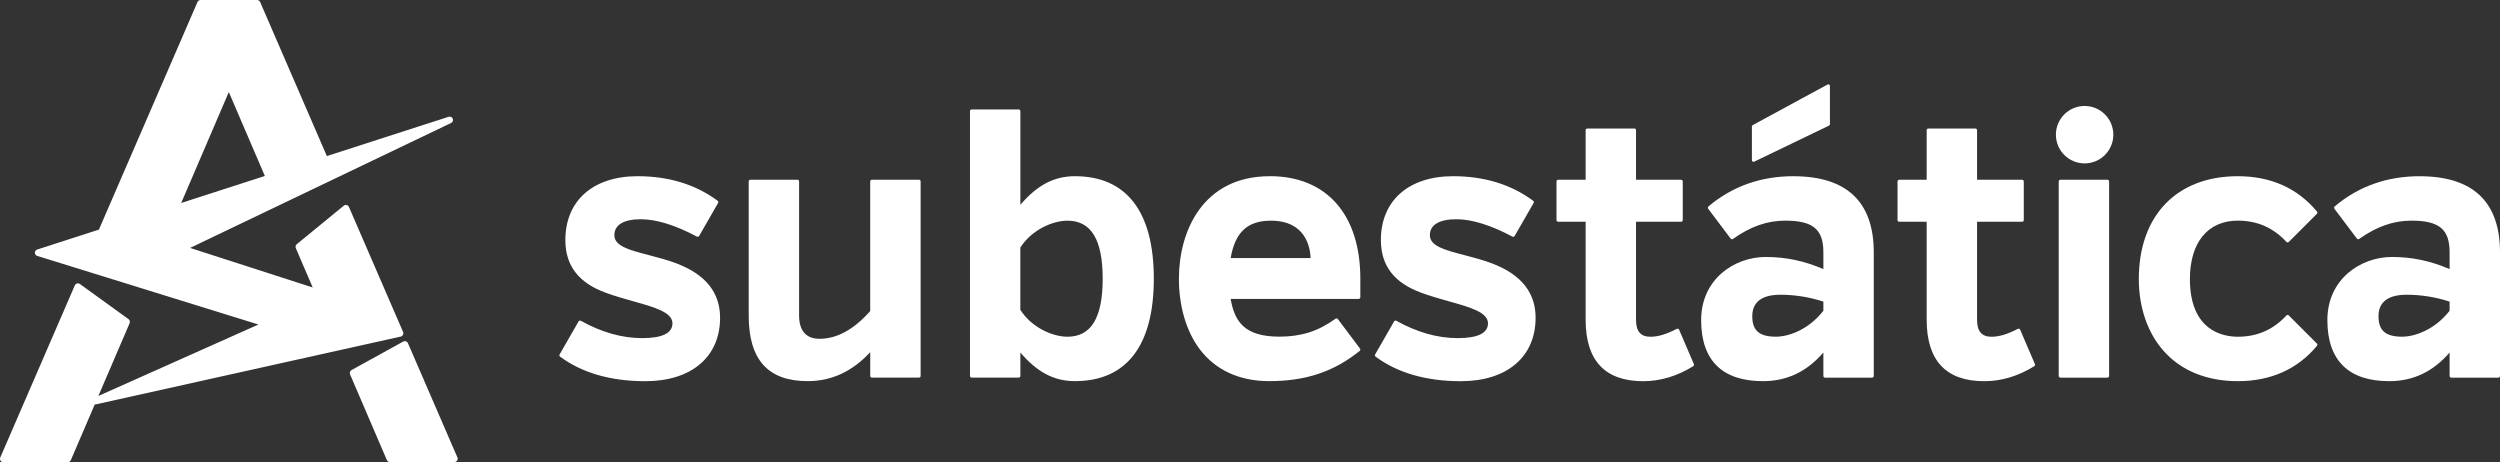 <?xml version="1.0" encoding="UTF-8"?>
<svg id="Layer_1" data-name="Layer 1" xmlns="http://www.w3.org/2000/svg" viewBox="0 0 747.13 138.12">
  <rect x="0" y="0" width="747.13" height="138.12" fill="#333333" stroke="none"/>
  <defs>
    <style>
      .cls-1 {
        fill: #fff;
      }
    </style>
  </defs>
  <path class="cls-1" d="M202.48,78.83c-2.97-1.14-6.03-1.93-8.72-2.63-5.68-1.48-10.16-2.65-10.16-5.93,0-3.06,2.8-4.75,7.9-4.75,4.66,0,10.3,1.75,16.77,5.19.24.13.53.04.67-.19l5.67-9.87c.13-.22.07-.5-.14-.65-6.56-4.87-14.61-7.34-23.91-7.34-13.32,0-21.6,7.31-21.6,19.08,0,7.67,3.99,12.84,12.19,15.79,2.71.99,5.48,1.77,8.15,2.52,6.26,1.75,11.67,3.27,11.67,6.57,0,2.94-3.04,4.43-9.05,4.43s-12.18-1.74-18.33-5.18c-.24-.13-.54-.05-.68.19l-5.67,9.87c-.13.22-.07.5.14.65,6.57,4.87,15.14,7.34,25.49,7.34,13.77,0,22.33-7.27,22.33-18.97,0-7.43-4.27-12.85-12.71-16.1v-.02ZM274.62,53.71h-14.06c-.28,0-.5.22-.5.5v38.75c-4.85,5.5-9.94,8.29-15.14,8.29-4,0-6.11-2.4-6.11-6.95v-40.09c0-.28-.22-.5-.5-.5h-14.06c-.28,0-.5.22-.5.5v40.09c0,13.19,5.76,19.6,17.61,19.6,7.14,0,13.27-2.83,18.71-8.65v7.1c0,.28.22.5.5.5h14.06c.28,0,.5-.22.5-.5v-58.15c0-.28-.22-.5-.5-.5h0ZM321.23,52.66c-6.19,0-11.26,2.65-16.29,8.55v-28c0-.28-.22-.5-.5-.5h-14.06c-.28,0-.5.22-.5.5v79.14c0,.28.22.5.5.5h14.06c.28,0,.5-.22.5-.5v-7c5.03,5.91,10.1,8.55,16.29,8.55,15.43,0,23.59-10.59,23.59-30.62s-8.16-30.62-23.59-30.62h0ZM329.54,83.29c0,11.67-3.44,17.34-10.52,17.34-4.48,0-10.74-2.76-14.09-8.04v-18.6c3.35-5.28,9.61-8.04,14.09-8.04,7.08,0,10.52,5.67,10.52,17.34ZM379.48,52.66c-20.05,0-27.16,16.5-27.16,30.62,0,8.3,2.22,15.79,6.24,21.11,4.71,6.22,11.87,9.51,20.71,9.51,10.97,0,19.32-2.79,27.08-9.03.21-.17.25-.47.09-.69l-6.61-8.82c-.16-.22-.47-.26-.69-.11-5.24,3.76-10.27,5.36-16.82,5.36-10.36,0-13.38-4.48-14.53-11.28h38.25c.28,0,.5-.22.5-.5v-5.56c0-19.17-10.11-30.62-27.05-30.62h0ZM367.79,77.12c1.31-7.72,5.03-11.17,12.01-11.17,10.43,0,11.76,7.99,11.88,11.17h-23.89ZM446.2,78.83c-2.97-1.14-6.03-1.93-8.72-2.63-5.68-1.48-10.16-2.65-10.16-5.93,0-3.06,2.8-4.75,7.9-4.75,4.66,0,10.3,1.75,16.77,5.19.24.13.53.04.67-.19l5.67-9.87c.13-.22.07-.5-.14-.65-6.56-4.87-14.61-7.34-23.91-7.34-13.32,0-21.6,7.31-21.6,19.08,0,7.67,3.99,12.84,12.19,15.79,2.71.99,5.48,1.77,8.15,2.52,6.26,1.75,11.67,3.27,11.67,6.57,0,2.94-3.04,4.43-9.05,4.43s-12.18-1.74-18.33-5.18c-.24-.13-.54-.05-.68.19l-5.67,9.87c-.13.22-.07.5.14.65,6.57,4.87,15.14,7.34,25.49,7.34,13.77,0,22.33-7.27,22.33-18.97,0-7.43-4.27-12.85-12.71-16.1v-.02ZM501.8,98.52c-.05-.13-.16-.23-.29-.27-.13-.05-.28-.04-.4.03-3.11,1.61-5.6,2.36-7.85,2.36-2.95,0-4.33-1.61-4.33-5.06v-29.31h13.46c.28,0,.5-.22.5-.5v-11.55c0-.28-.22-.5-.5-.5h-13.46v-14.82c0-.28-.22-.5-.5-.5h-14.06c-.28,0-.5.22-.5.5v14.82h-8.21c-.28,0-.5.22-.5.5v11.55c0,.28.22.5.5.5h8.21v29.31c0,12.17,5.78,18.34,17.19,18.34,5.14,0,10.18-1.51,14.96-4.48.21-.13.29-.39.2-.62l-4.41-10.29h-.01ZM535.98,52.66c-9.77,0-18.32,3.04-25.41,9.04-.2.17-.24.47-.08.68l6.72,8.92c.16.22.47.26.69.11,5.15-3.68,10.24-5.47,15.56-5.47,8.36,0,11.46,2.57,11.46,9.47v5.01c-5.74-2.47-11.24-3.62-17.24-3.62-9.35,0-19.29,6.61-19.29,18.87s6.55,18.24,18.45,18.24c7.18,0,13.11-2.8,18.08-8.56v7.01c0,.28.22.5.5.5h14.06c.28,0,.5-.22.5-.5v-36.94c0-15.1-8.08-22.75-24.01-22.75h0ZM544.92,90.15v2.72c-4.47,5.72-10.42,7.75-14.19,7.75-4.95,0-7.06-1.83-7.06-6.11s2.91-6.43,8.42-6.43c4.32,0,8.75.71,12.83,2.06h0ZM603.72,98.52c-.05-.13-.16-.23-.29-.27-.13-.05-.28-.04-.4.03-3.11,1.61-5.6,2.36-7.85,2.36-2.95,0-4.33-1.61-4.33-5.06v-29.31h13.46c.28,0,.5-.22.5-.5v-11.55c0-.28-.22-.5-.5-.5h-13.46v-14.82c0-.28-.22-.5-.5-.5h-14.06c-.28,0-.5.22-.5.5v14.82h-8.21c-.28,0-.5.22-.5.5v11.55c0,.28.22.5.5.5h8.21v29.31c0,12.17,5.78,18.34,17.19,18.34,5.14,0,10.18-1.51,14.96-4.48.21-.13.29-.39.2-.62l-4.41-10.29h-.01Z"/>
  <rect class="cls-1" x="615.25" y="53.71" width="15.06" height="59.15" rx=".5" ry=".5"/>
  <circle class="cls-1" cx="622.99" cy="40.25" r="8.58"/>
  <path class="cls-1" d="M668.76,65.94c5.82,0,10.58,2.08,14.54,6.35.09.1.22.16.36.16.13,0,.26-.05.35-.15l8.4-8.4c.18-.18.2-.47.03-.67-5.84-7.01-13.81-10.57-23.68-10.57-18.24,0-29.57,11.77-29.57,30.73,0,8.4,2.59,15.99,7.3,21.36,5.25,5.99,12.95,9.16,22.27,9.16,9.87,0,17.84-3.56,23.68-10.57.17-.2.15-.49-.03-.67l-8.4-8.4c-.09-.09-.22-.15-.35-.15-.14,0-.27.06-.36.16-3.96,4.27-8.71,6.35-14.54,6.35-4.3,0-14.3-1.68-14.3-17.24,0-10.92,5.35-17.45,14.3-17.45h0ZM723.13,52.66c-9.77,0-18.32,3.04-25.41,9.04-.2.17-.24.47-.08.68l6.72,8.92c.16.22.47.26.69.11,5.15-3.68,10.24-5.47,15.56-5.47,8.36,0,11.46,2.57,11.46,9.47v5.01c-5.74-2.47-11.24-3.62-17.24-3.62-9.35,0-19.29,6.61-19.29,18.87s6.55,18.24,18.45,18.24c7.18,0,13.11-2.8,18.08-8.56v7.01c0,.28.22.5.5.5h14.06c.28,0,.5-.22.5-.5v-36.94c0-15.1-8.08-22.75-24.01-22.75h0ZM732.07,90.15v2.72c-4.47,5.72-10.43,7.75-14.19,7.75-4.95,0-7.06-1.83-7.06-6.11s2.91-6.43,8.42-6.43c4.32,0,8.75.71,12.83,2.06h0ZM524.05,48.35c.07,0,.15-.02.22-.05l22.33-10.76c.17-.08.28-.26.28-.45v-11.39c0-.18-.09-.34-.24-.43s-.34-.09-.49,0l-22.33,12.11c-.16.09-.26.26-.26.44v10.05c0,.28.22.5.5.5v-.02ZM136.69,136.69l-14.78-34.14c-.22-.51-.81-.74-1.31-.52-.03.01-.06.03-.09.04l-15.46,8.53c-.45.25-.64.8-.44,1.27l11,25.61c.16.37.52.61.92.61h19.25c.34,0,.65-.17.84-.45s.22-.64.08-.95h0ZM120.43,100.05c.14-.27.15-.58.03-.85l-16.18-37.35c-.12-.29-.38-.5-.68-.57-.3-.08-.63,0-.87.2l-14.04,11.5c-.34.28-.46.76-.29,1.17l5.05,11.76-36.64-11.82,78-37.34c.47-.23.69-.78.5-1.27-.19-.49-.74-.75-1.24-.58l-36.39,11.74L77.74.6C77.58.23,77.22,0,76.82,0h-16.88c-.4,0-.76.24-.92.6l-29.46,68.02-18.44,5.95c-.42.13-.7.52-.69.96,0,.44.28.82.7.95l66.11,20.5-47.84,21.35,9.34-21.75c.18-.43.05-.93-.33-1.21l-14.55-10.51c-.45-.32-1.07-.22-1.39.23-.04.06-.08.12-.11.19L.08,136.72c-.13.31-.1.67.08.95s.5.45.84.45h19.25c.4,0,.76-.24.92-.61l7.14-16.63h.04c.07,0,.15,0,.22-.02l91.19-20.27c.29-.07.54-.26.67-.52v-.02ZM54.15,60.66l14.23-33.15,10.77,25.08-25,8.07h0Z"/>
</svg>